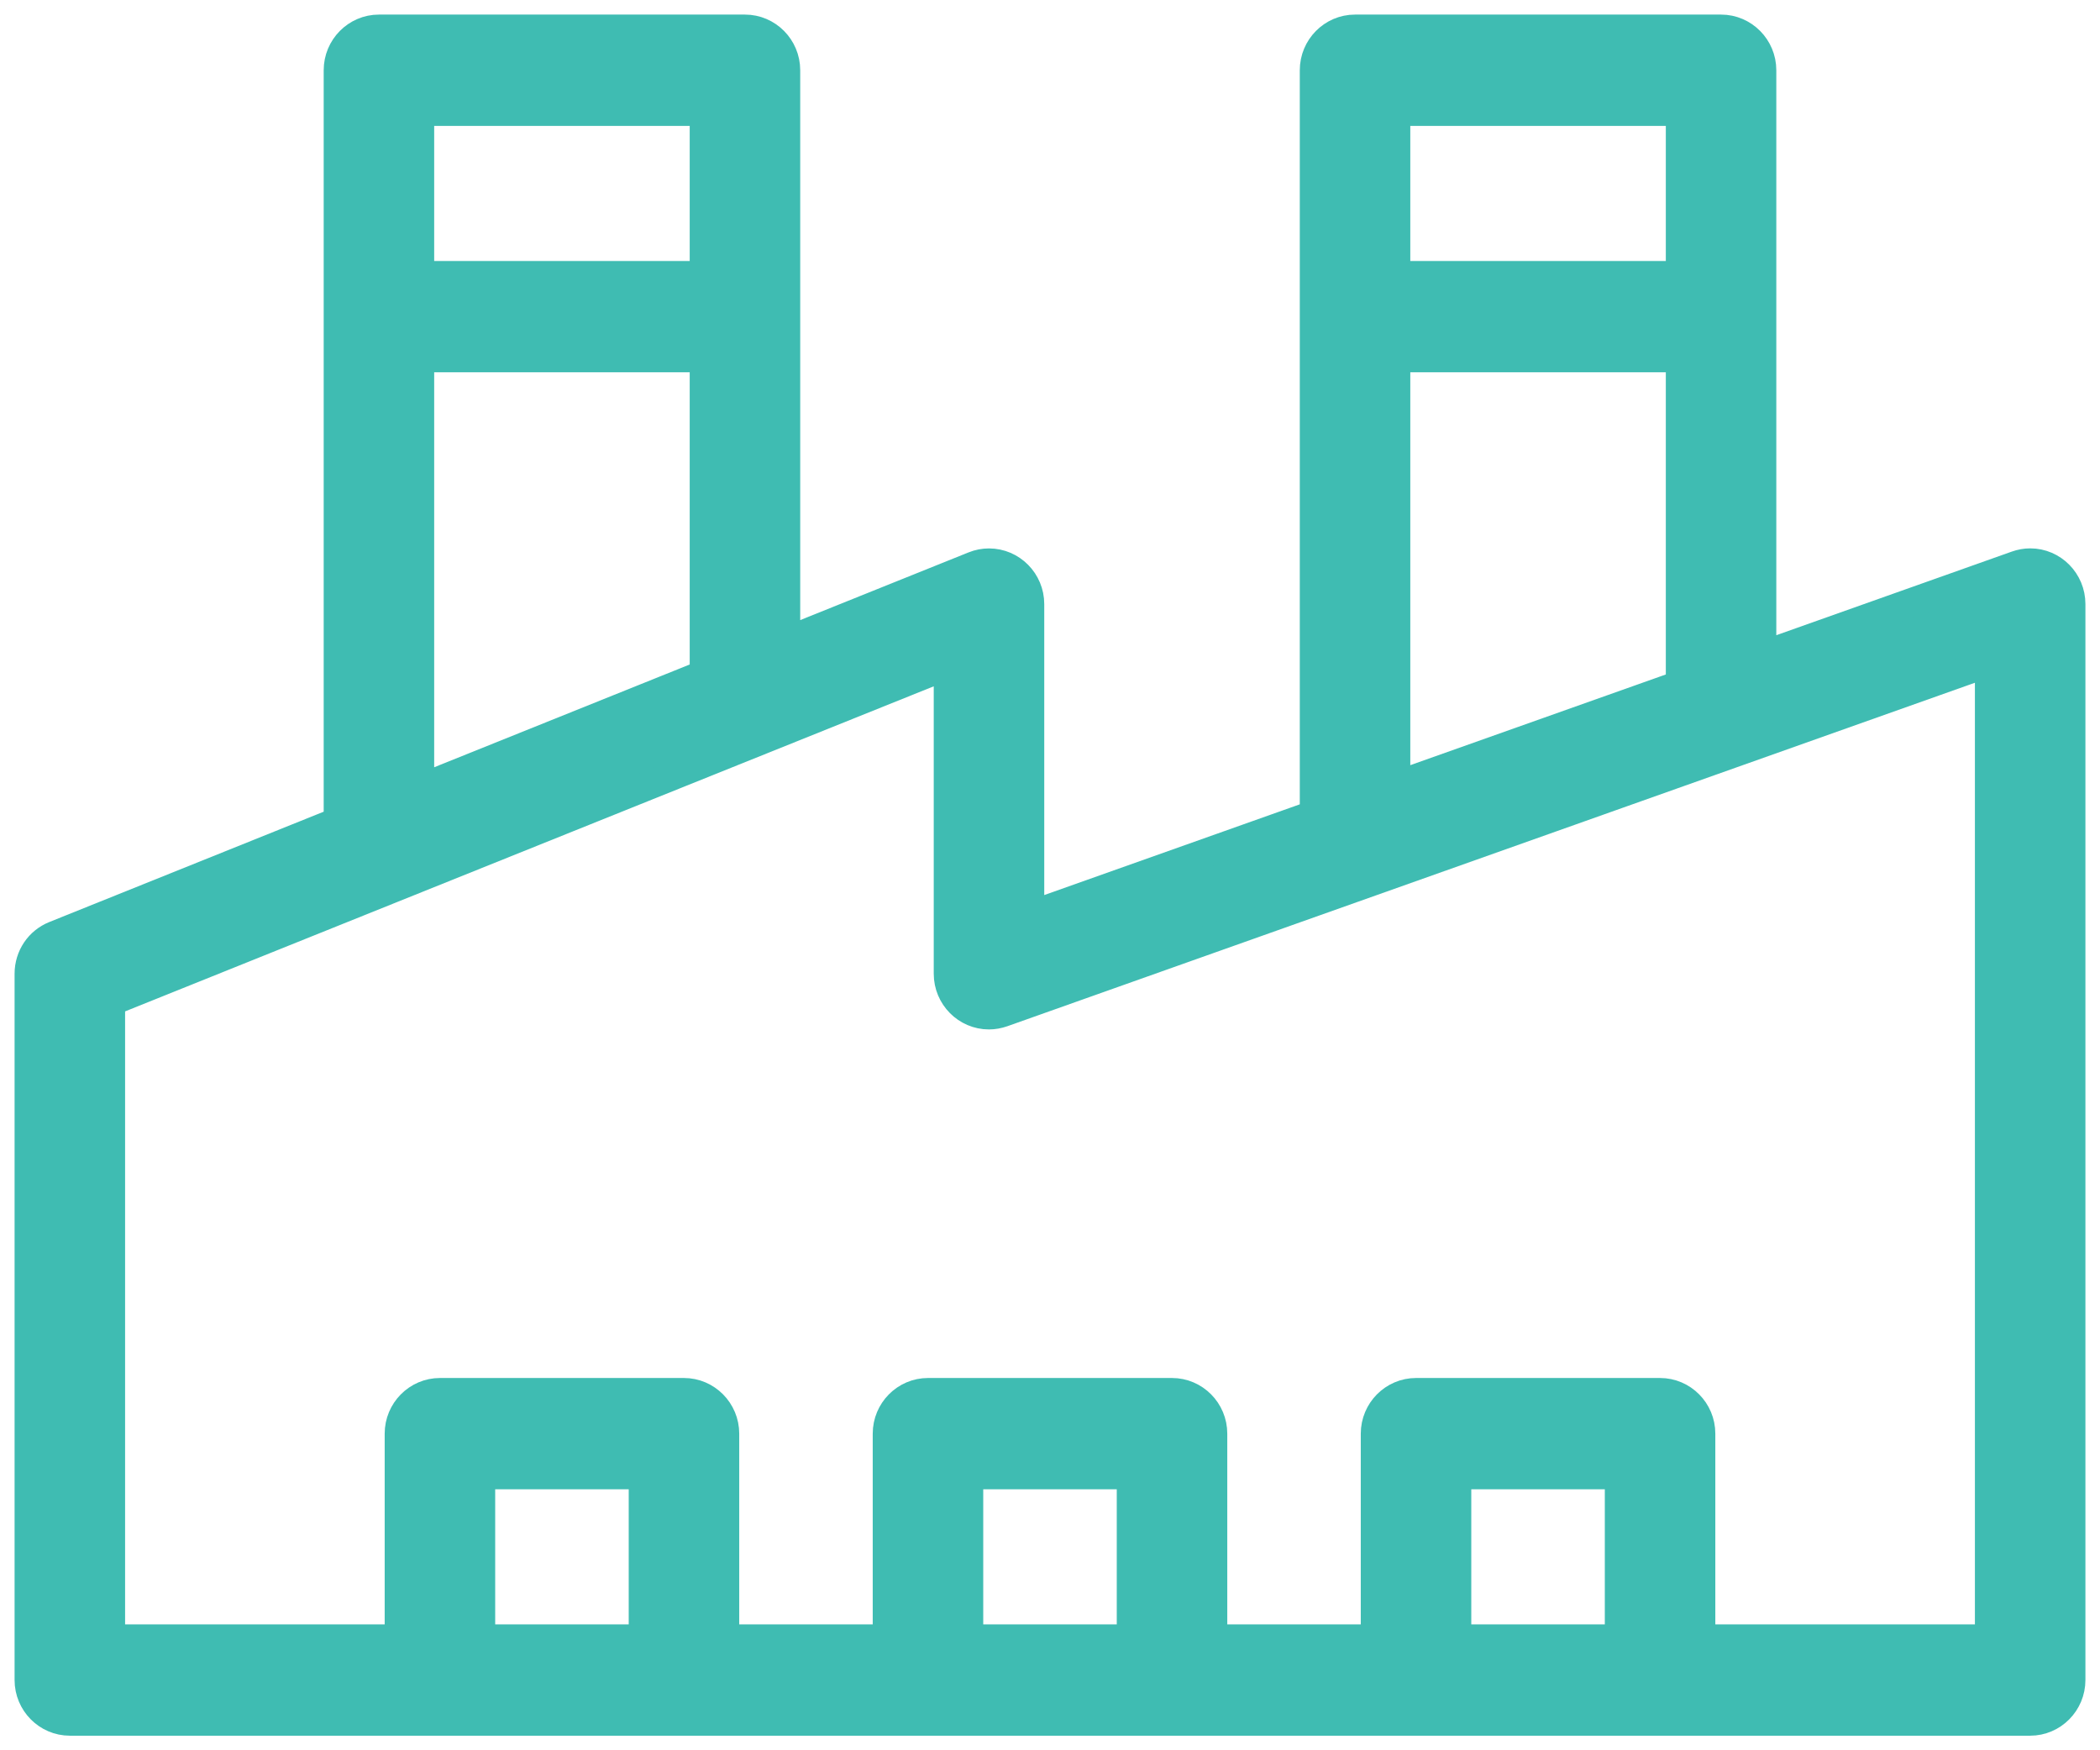 <svg xmlns="http://www.w3.org/2000/svg" width="72" height="60" viewBox="0 0 72 60" fill="none"><path d="M2.394 59C1.626 59 1 58.368 1 57.592V33.379C1 32.799 1.344 32.285 1.878 32.071L11.598 28.163V2.408C11.598 1.632 12.224 1 12.992 1H25.542C26.31 1 26.936 1.632 26.936 2.408V21.997L33.392 19.401C33.56 19.333 33.734 19.3 33.908 19.3C34.677 19.3 35.303 19.932 35.303 20.709V31.391L45.064 27.926V2.408C45.064 1.632 45.69 1 46.458 1H59.008C59.776 1 60.402 1.632 60.402 2.408V22.483L69.143 19.38C69.295 19.326 69.451 19.298 69.608 19.298C70.375 19.298 71 19.93 71 20.707V57.592C71 58.368 70.374 59 69.606 59H2.394ZM56.916 47.738C57.685 47.738 58.311 48.37 58.311 49.146V56.184H68.211V22.697L34.371 34.708C34.219 34.761 34.063 34.789 33.906 34.789C33.139 34.789 32.514 34.157 32.514 33.38V22.787L3.789 34.333V56.184H13.689V49.146C13.689 48.37 14.315 47.738 15.084 47.738H23.45C24.218 47.738 24.845 48.37 24.845 49.146V56.184H30.422V49.146C30.422 48.37 31.048 47.738 31.817 47.738H40.183C40.952 47.738 41.578 48.37 41.578 49.146V56.184H47.155V49.146C47.155 48.37 47.782 47.738 48.55 47.738H56.916ZM49.944 56.184H55.522V50.553H49.944V56.184ZM33.211 56.184H38.789V50.553H33.211V56.184ZM16.478 56.184H22.056V50.553H16.478V56.184ZM14.386 27.042L24.147 23.117V12.262H14.386V27.042ZM47.853 26.938L57.614 23.474V12.262H47.853V26.937V26.938ZM47.853 9.448H57.614V3.816H47.853V9.447V9.448ZM14.386 9.448H24.147V3.816H14.386V9.447V9.448Z" fill="#3FBCB2" stroke="#3FBCB2"></path></svg>